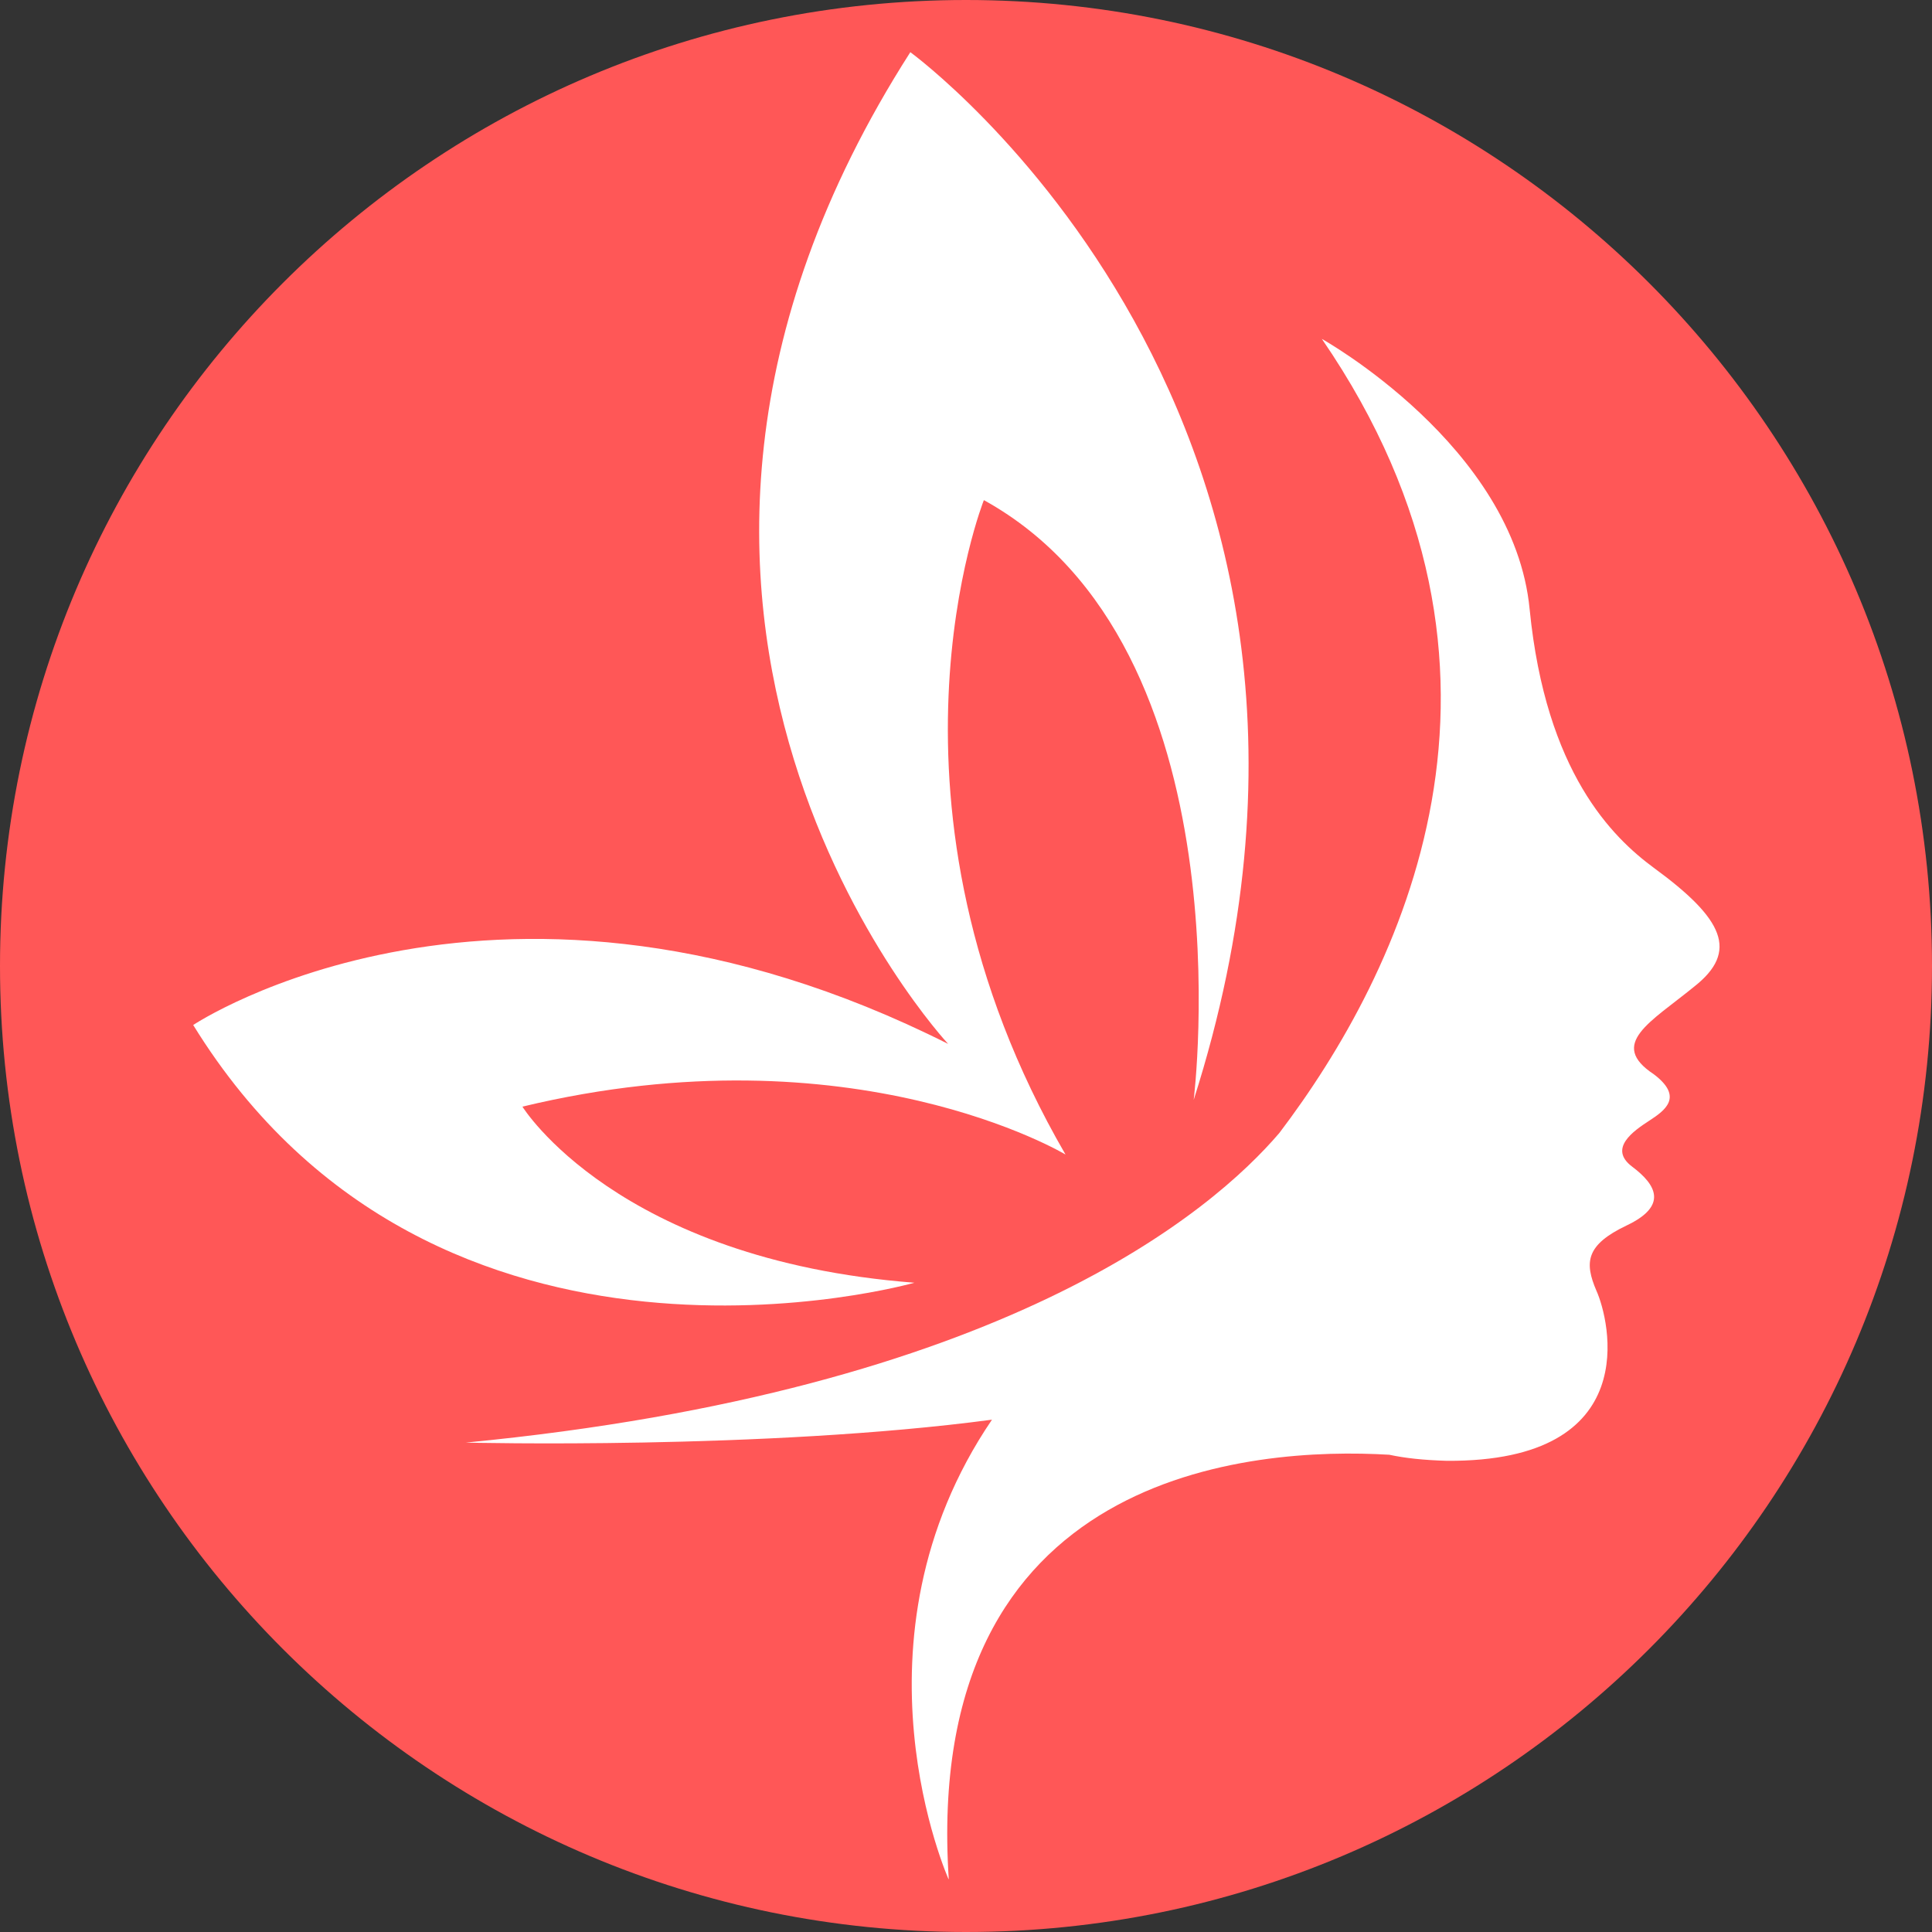 <?xml version="1.0"?>
<svg xmlns="http://www.w3.org/2000/svg" xmlns:xlink="http://www.w3.org/1999/xlink" width="500" zoomAndPan="magnify" viewBox="0 0 375 375" height="500" preserveAspectRatio="xMidYMid meet" version="1.2"><rect x="0" y="0" width="375" height="375" fill="#333333" stroke="none"/><defs><clipPath id="43f958f264"><path d="M 187.5 0 C 83.945 0 0 83.945 0 187.5 C 0 291.055 83.945 375 187.5 375 C 291.055 375 375 291.055 375 187.5 C 375 83.945 291.055 0 187.5 0 Z M 187.5 0 "/></clipPath><clipPath id="f9ea7e4eee"><rect x="0" width="375" y="0" height="375"/></clipPath><clipPath id="372aeb43e4"><path d="M 90 65 L 334 65 L 334 364.734 L 90 364.734 Z M 90 65 "/></clipPath><clipPath id="949fd5ed8c"><path d="M 37.5 10 L 243 10 L 243 254 L 37.5 254 Z M 37.5 10 "/></clipPath></defs><g id="7f8872ca53"><g clip-rule="nonzero" clip-path="url(#ec6dbf4e3d)"><g transform="matrix(1,0,0,1,0,0)"><g clip-path="url(#f9ea7e4eee)"><g clip-rule="nonzero" clip-path="url(#43f958f264)"><rect x="0" width="375" height="375" y="0" style="fill:#ff5757;fill-opacity:1;stroke:none;"/></g></g></g></g><g clip-rule="nonzero" clip-path="url(#372aeb43e4)"><path style=" stroke:none;fill-rule:nonzero;fill:#ffffff;fill-opacity:1;" d="M 321 168.441 C 313.012 162.551 300.051 149.98 296.906 118.289 C 293.895 86.602 256.574 65.781 256.574 65.781 C 300.965 130.469 271.766 189 248.324 219.906 C 235.359 235.094 194.766 269.926 90.402 280.008 C 90.402 280.008 148.414 281.449 192.543 275.559 C 163.34 318.508 184.16 364.863 184.16 364.863 C 178.922 285.246 243.219 280.793 269.668 282.367 C 272.68 283.02 276.348 283.414 280.801 283.543 C 319.43 283.805 312.359 256.047 309.871 250.547 C 307.512 245.047 307.773 241.641 315.762 237.844 C 323.75 234.047 321.523 229.988 316.809 226.453 C 312.098 222.918 317.07 219.512 320.086 217.547 C 323.098 215.582 326.895 212.965 321 208.512 C 312.098 202.621 320.348 198.43 328.859 191.488 C 337.5 184.68 334.617 178.395 321 168.441 Z M 321 168.441 "/></g><g clip-rule="nonzero" clip-path="url(#949fd5ed8c)"><path style=" stroke:none;fill-rule:nonzero;fill:#ffffff;fill-opacity:1;" d="M 177.484 248.977 C 119.734 244.523 101.402 214.797 101.402 214.797 C 165.699 199.344 206.816 224.094 206.816 224.094 C 167.398 156.133 190.969 97.074 190.969 97.074 C 242.695 125.621 231.695 213.488 231.695 213.488 C 273.992 80.969 176.695 10.129 176.695 10.129 C 106.641 119.598 184.031 202.621 184.031 202.621 C 97.344 159.016 37.5 198.953 37.5 198.953 C 84.641 275.426 177.484 248.977 177.484 248.977 Z M 177.484 248.977 "/></g></g></svg>
